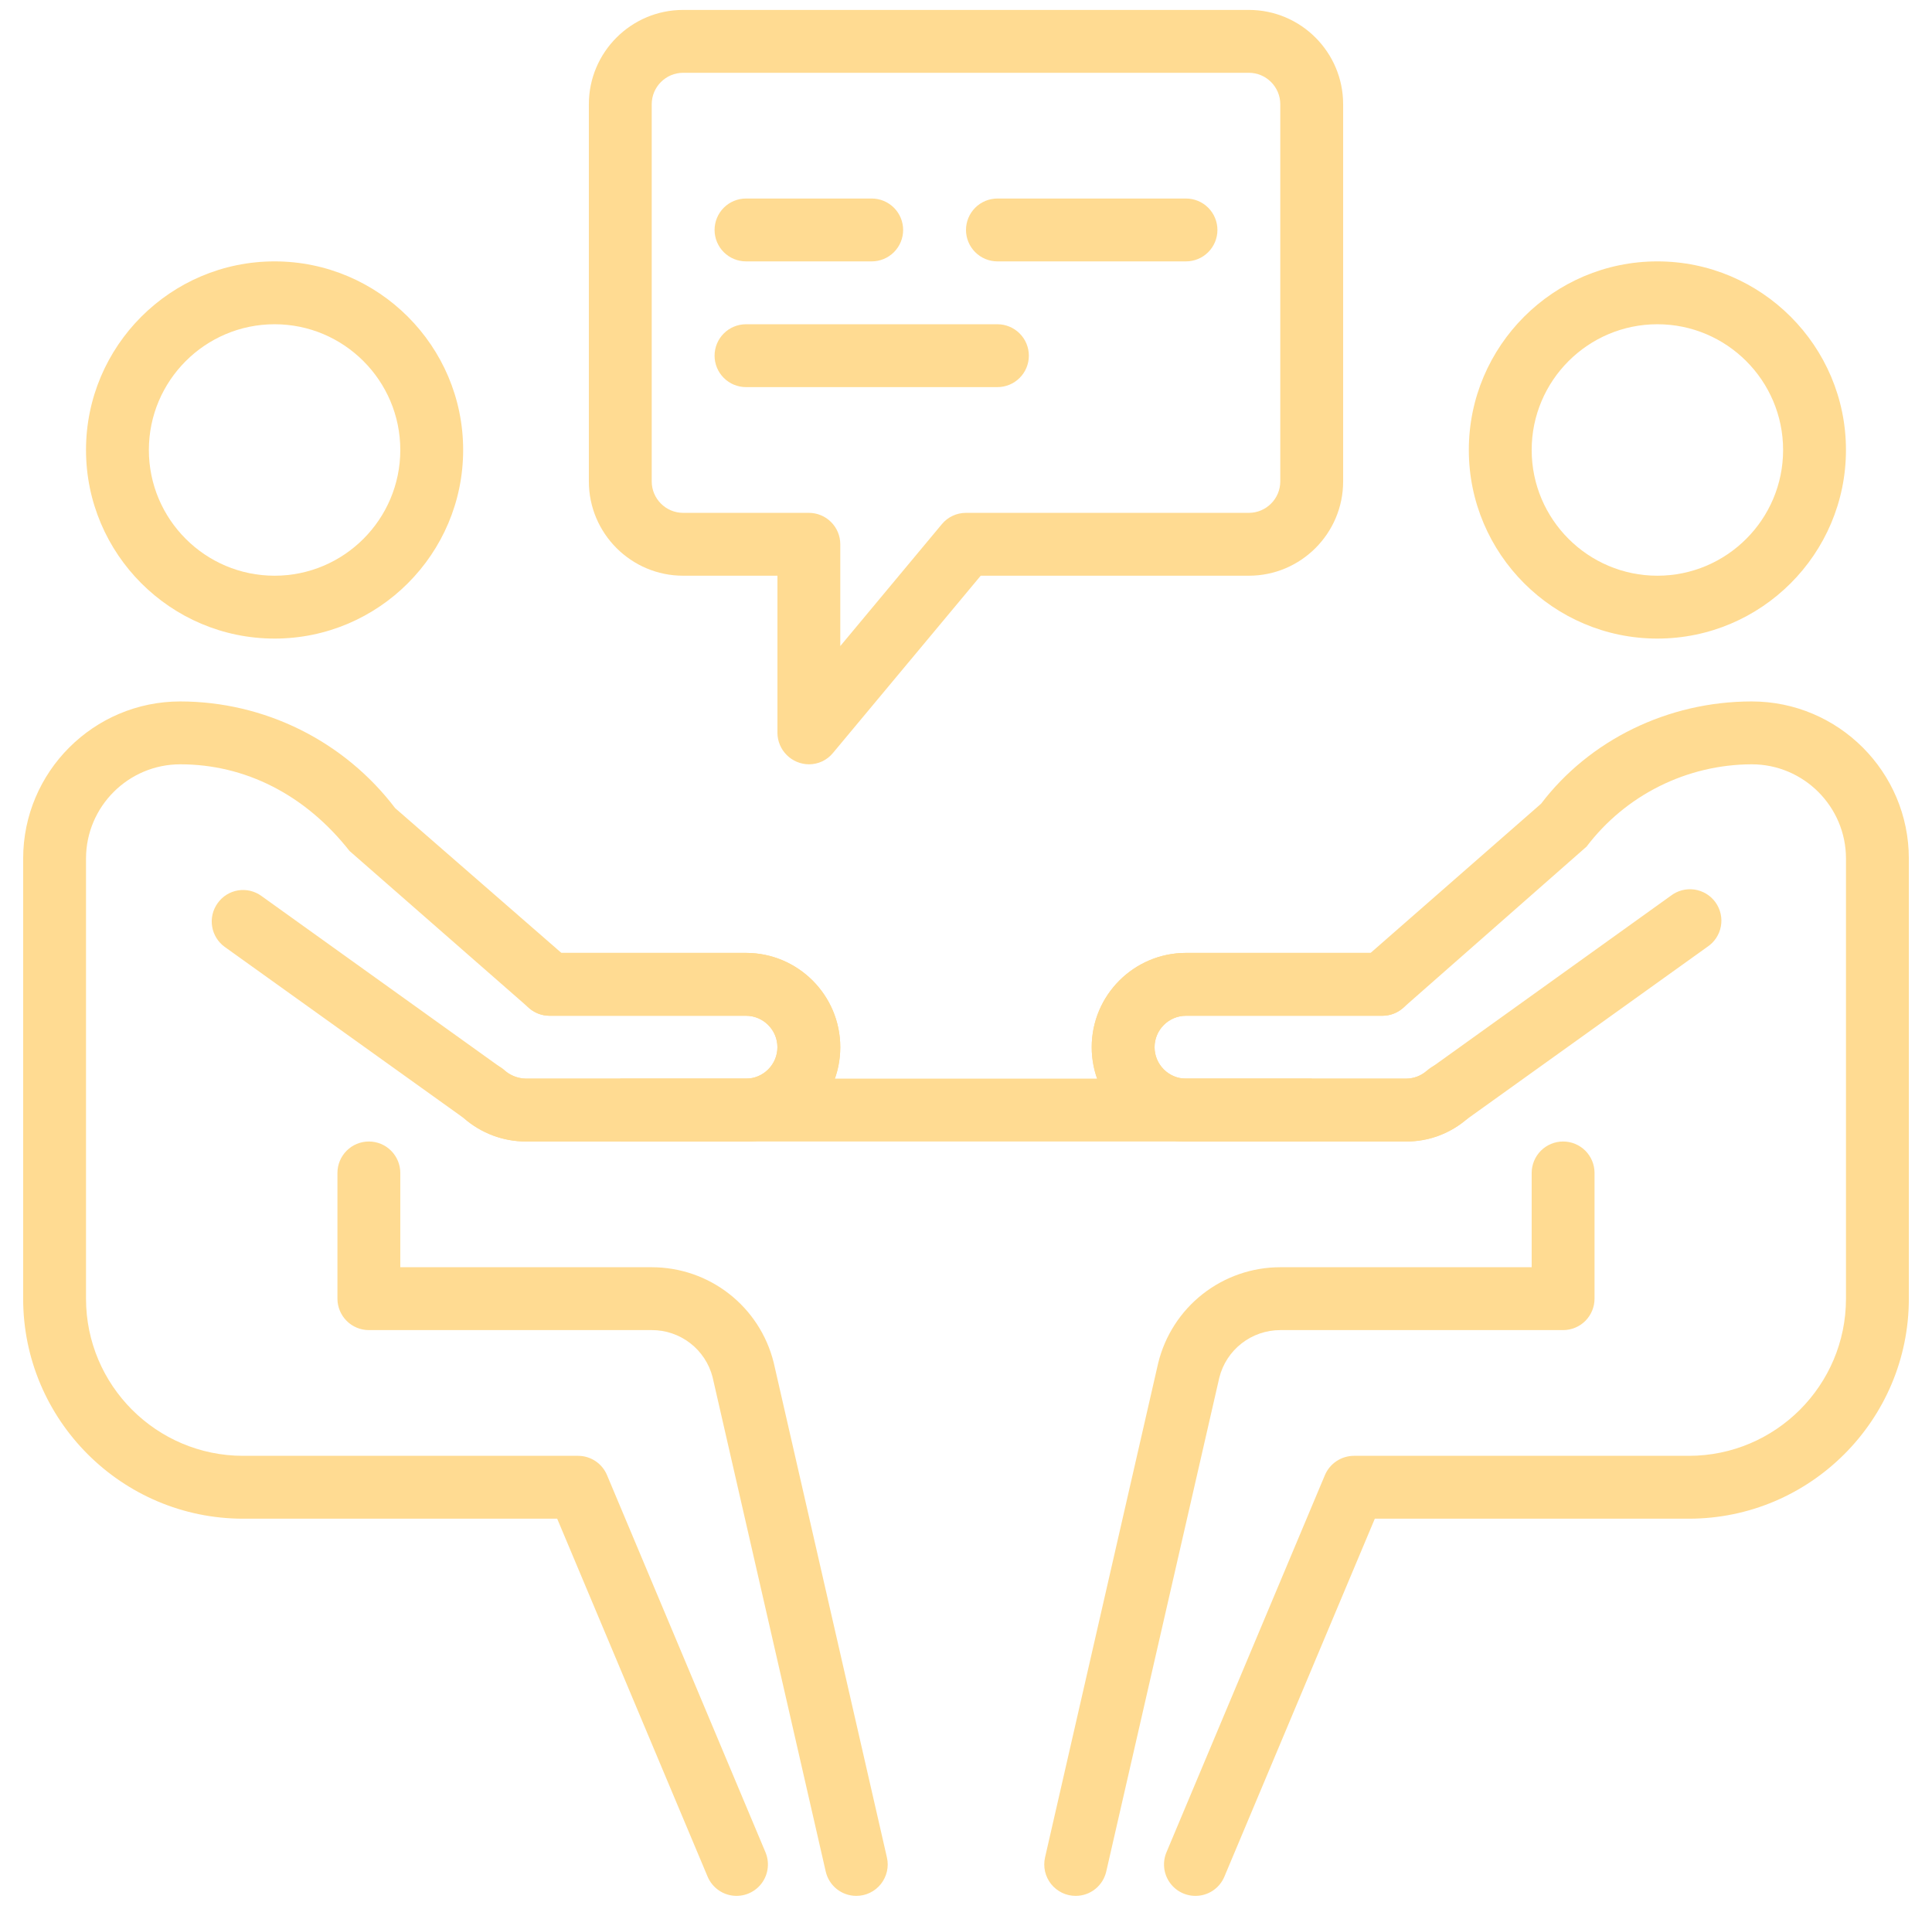 <svg width="73" height="72" viewBox="0 0 73 72" fill="none" xmlns="http://www.w3.org/2000/svg">
<path d="M62.624 24.125C58.696 24.125 55.499 20.928 55.499 17C55.499 13.072 58.696 9.875 62.624 9.875C66.553 9.875 69.749 13.072 69.749 17C69.749 20.928 66.553 24.125 62.624 24.125ZM62.624 12.25C60.005 12.25 57.874 14.38 57.874 17C57.874 19.62 60.005 21.75 62.624 21.75C65.244 21.75 67.374 19.62 67.374 17C67.374 14.38 65.244 12.25 62.624 12.25ZM40.644 71.625C40.465 71.625 40.289 71.585 40.128 71.507C39.968 71.429 39.827 71.317 39.715 71.177C39.604 71.037 39.526 70.874 39.486 70.7C39.447 70.526 39.447 70.346 39.487 70.171L43.762 51.495C44.015 50.462 44.607 49.544 45.443 48.888C46.279 48.232 47.312 47.875 48.374 47.875H57.874V44.312C57.874 43.998 58 43.696 58.222 43.473C58.445 43.25 58.747 43.125 59.062 43.125C59.377 43.125 59.679 43.25 59.902 43.473C60.124 43.696 60.249 43.998 60.249 44.312V49.062C60.249 49.377 60.124 49.679 59.902 49.902C59.679 50.125 59.377 50.25 59.062 50.25H48.374C47.845 50.25 47.331 50.427 46.913 50.753C46.496 51.078 46.199 51.534 46.071 52.048L41.8 70.701C41.741 70.963 41.594 71.198 41.384 71.366C41.174 71.534 40.913 71.625 40.644 71.625Z" fill="#FFDB92"/>
<path d="M45.169 71.625C44.973 71.625 44.781 71.576 44.608 71.484C44.436 71.392 44.289 71.258 44.181 71.095C44.072 70.932 44.006 70.745 43.987 70.551C43.969 70.356 43.998 70.16 44.074 69.979L50.061 55.729C50.153 55.513 50.305 55.329 50.5 55.2C50.695 55.07 50.924 55.001 51.158 55H63.812C67.088 55 69.75 52.338 69.75 49.062V32.438C69.75 30.473 68.152 28.875 66.188 28.875C64.978 28.878 63.787 29.161 62.705 29.7C61.622 30.239 60.679 31.021 59.948 31.984L53.013 38.081C52.797 38.27 52.52 38.375 52.232 38.375H44.812C44.159 38.375 43.625 38.909 43.625 39.562C43.625 40.216 44.159 40.75 44.812 40.75H53.125C53.412 40.75 53.69 40.646 53.906 40.458C54.023 40.348 54.16 40.263 54.309 40.207C54.459 40.151 54.619 40.127 54.779 40.134C54.938 40.142 55.095 40.181 55.239 40.251C55.383 40.32 55.511 40.418 55.616 40.538C55.722 40.659 55.802 40.799 55.851 40.951C55.901 41.103 55.92 41.263 55.906 41.422C55.892 41.582 55.846 41.736 55.771 41.878C55.696 42.019 55.593 42.143 55.469 42.244C54.821 42.812 53.987 43.126 53.125 43.125H44.812C42.848 43.125 41.25 41.527 41.25 39.562C41.25 37.598 42.848 36 44.812 36H51.788L58.229 30.364C60.05 27.968 63.01 26.5 66.188 26.5C69.463 26.5 72.125 29.162 72.125 32.438V49.062C72.125 53.646 68.396 57.375 63.812 57.375H51.947L46.264 70.896C46.174 71.112 46.022 71.297 45.827 71.427C45.632 71.556 45.403 71.626 45.169 71.625Z" fill="#FFDB92"/>
<path d="M53.125 43.125H44.812C42.848 43.125 41.25 41.527 41.25 39.562C41.25 37.598 42.848 36 44.812 36H52.232C52.547 36 52.849 36.125 53.072 36.348C53.294 36.571 53.419 36.873 53.419 37.188C53.419 37.502 53.294 37.804 53.072 38.027C52.849 38.25 52.547 38.375 52.232 38.375H44.812C44.159 38.375 43.625 38.909 43.625 39.562C43.625 40.216 44.159 40.75 44.812 40.75H53.125C53.412 40.75 53.69 40.646 53.906 40.458L63.121 33.848C63.248 33.749 63.392 33.677 63.547 33.635C63.702 33.594 63.864 33.584 64.022 33.606C64.181 33.629 64.334 33.684 64.471 33.767C64.608 33.85 64.727 33.96 64.82 34.09C64.913 34.221 64.98 34.368 65.014 34.525C65.049 34.682 65.052 34.843 65.022 35.001C64.993 35.159 64.931 35.309 64.842 35.442C64.753 35.575 64.638 35.689 64.504 35.777L55.379 42.315C54.748 42.846 53.949 43.133 53.125 43.125ZM10.375 24.125C6.447 24.125 3.25 20.928 3.25 17C3.25 13.072 6.447 9.875 10.375 9.875C14.303 9.875 17.5 13.072 17.5 17C17.5 20.928 14.303 24.125 10.375 24.125ZM10.375 12.25C7.755 12.25 5.625 14.38 5.625 17C5.625 19.62 7.755 21.75 10.375 21.75C12.995 21.75 15.125 19.62 15.125 17C15.125 14.38 12.995 12.25 10.375 12.25ZM32.356 71.625C32.087 71.625 31.826 71.534 31.615 71.366C31.405 71.198 31.258 70.963 31.199 70.701L26.924 52.024C26.792 51.515 26.495 51.065 26.078 50.743C25.662 50.422 25.151 50.248 24.625 50.25H13.938C13.623 50.25 13.32 50.125 13.098 49.902C12.875 49.679 12.75 49.377 12.75 49.062V44.312C12.75 43.998 12.875 43.696 13.098 43.473C13.32 43.25 13.623 43.125 13.938 43.125C14.252 43.125 14.555 43.25 14.777 43.473C15 43.696 15.125 43.998 15.125 44.312V47.875H24.625C26.808 47.875 28.703 49.355 29.233 51.473L33.512 70.174C33.552 70.348 33.552 70.528 33.512 70.702C33.472 70.876 33.394 71.038 33.283 71.178C33.172 71.317 33.031 71.43 32.87 71.507C32.71 71.585 32.534 71.625 32.356 71.625Z" fill="#FFDB92"/>
<path d="M27.831 71.625C27.597 71.625 27.368 71.556 27.174 71.426C26.979 71.296 26.827 71.112 26.736 70.896L21.053 57.375H9.188C4.604 57.375 0.875 53.646 0.875 49.062V32.438C0.875 29.162 3.537 26.5 6.812 26.5C8.385 26.502 9.935 26.866 11.343 27.565C12.751 28.264 13.979 29.279 14.93 30.53L21.212 36H28.188C30.152 36 31.75 37.598 31.75 39.562C31.75 41.527 30.152 43.125 28.188 43.125H19.875C19.013 43.125 18.179 42.812 17.531 42.246C17.407 42.146 17.305 42.022 17.23 41.881C17.156 41.74 17.11 41.586 17.096 41.427C17.083 41.268 17.101 41.108 17.15 40.957C17.2 40.805 17.279 40.665 17.384 40.545C17.488 40.425 17.616 40.327 17.759 40.257C17.902 40.187 18.058 40.147 18.217 40.139C18.376 40.13 18.535 40.154 18.685 40.208C18.835 40.263 18.972 40.347 19.089 40.456C19.307 40.645 19.588 40.75 19.875 40.75H28.188C28.841 40.75 29.375 40.216 29.375 39.562C29.375 38.909 28.841 38.375 28.188 38.375H20.768C20.48 38.375 20.203 38.27 19.987 38.081L13.208 32.15C11.522 30.008 9.249 28.875 6.812 28.875C4.848 28.875 3.25 30.473 3.25 32.438V49.062C3.25 52.338 5.912 55 9.188 55H21.841C22.076 55 22.304 55.069 22.499 55.199C22.694 55.329 22.846 55.513 22.936 55.729L28.924 69.979C28.999 70.159 29.029 70.356 29.01 70.55C28.992 70.745 28.926 70.931 28.818 71.094C28.71 71.257 28.563 71.391 28.391 71.483C28.219 71.576 28.027 71.624 27.831 71.625Z" fill="#FFDB92"/>
<path d="M28.187 43.125H19.874C19.012 43.125 18.179 42.812 17.53 42.246L8.496 35.777C8.369 35.686 8.261 35.572 8.179 35.439C8.097 35.307 8.041 35.16 8.016 35.006C7.99 34.852 7.996 34.695 8.031 34.543C8.067 34.391 8.132 34.248 8.223 34.122C8.313 33.994 8.427 33.886 8.559 33.803C8.692 33.72 8.839 33.664 8.993 33.639C9.147 33.613 9.305 33.619 9.457 33.655C9.608 33.691 9.752 33.757 9.878 33.849L19 40.387C19.237 40.612 19.548 40.741 19.874 40.75H28.187C28.84 40.75 29.374 40.216 29.374 39.563C29.374 38.91 28.84 38.375 28.187 38.375H20.767C20.452 38.375 20.15 38.25 19.928 38.027C19.705 37.805 19.58 37.503 19.58 37.188C19.58 36.873 19.705 36.571 19.928 36.348C20.15 36.125 20.452 36 20.767 36H28.187C30.151 36 31.749 37.599 31.749 39.563C31.749 41.527 30.151 43.125 28.187 43.125Z" fill="#FFDB92"/>
<path d="M23.438 40.75H49.562V43.125H23.438V40.75ZM30.562 28.875C30.248 28.872 29.948 28.747 29.726 28.524C29.503 28.302 29.378 28.002 29.375 27.688V21.75H25.812C23.848 21.75 22.25 20.152 22.25 18.188V3.938C22.25 1.973 23.848 0.375 25.812 0.375H47.188C49.152 0.375 50.75 1.973 50.75 3.938V18.188C50.75 20.152 49.152 21.75 47.188 21.75H37.056L31.472 28.448C31.362 28.582 31.223 28.69 31.066 28.764C30.908 28.838 30.736 28.876 30.562 28.875ZM25.812 2.75C25.159 2.75 24.625 3.284 24.625 3.938V18.188C24.625 18.841 25.159 19.375 25.812 19.375H30.562C30.877 19.375 31.18 19.5 31.402 19.723C31.625 19.945 31.75 20.248 31.75 20.562V24.408L35.588 19.802C35.699 19.668 35.838 19.561 35.996 19.487C36.154 19.413 36.326 19.375 36.5 19.375H47.188C47.841 19.375 48.375 18.841 48.375 18.188V3.938C48.375 3.284 47.841 2.75 47.188 2.75H25.812Z" fill="#FFDB92"/>
<path d="M37.688 14.625H28.188C27.873 14.625 27.57 14.5 27.348 14.277C27.125 14.055 27 13.752 27 13.438C27 13.123 27.125 12.82 27.348 12.598C27.57 12.375 27.873 12.25 28.188 12.25H37.688C38.002 12.25 38.304 12.375 38.527 12.598C38.75 12.82 38.875 13.123 38.875 13.438C38.875 13.752 38.75 14.055 38.527 14.277C38.304 14.5 38.002 14.625 37.688 14.625ZM32.938 9.875H28.188C27.873 9.875 27.57 9.75 27.348 9.527C27.125 9.304 27 9.002 27 8.688C27 8.373 27.125 8.071 27.348 7.848C27.57 7.625 27.873 7.5 28.188 7.5H32.938C33.252 7.5 33.554 7.625 33.777 7.848C34 8.071 34.125 8.373 34.125 8.688C34.125 9.002 34 9.304 33.777 9.527C33.554 9.75 33.252 9.875 32.938 9.875ZM44.812 9.875H37.688C37.373 9.875 37.071 9.75 36.848 9.527C36.625 9.304 36.5 9.002 36.5 8.688C36.5 8.373 36.625 8.071 36.848 7.848C37.071 7.625 37.373 7.5 37.688 7.5H44.812C45.127 7.5 45.429 7.625 45.652 7.848C45.875 8.071 46 8.373 46 8.688C46 9.002 45.875 9.304 45.652 9.527C45.429 9.75 45.127 9.875 44.812 9.875Z" fill="#FFDB92"/>
</svg>
